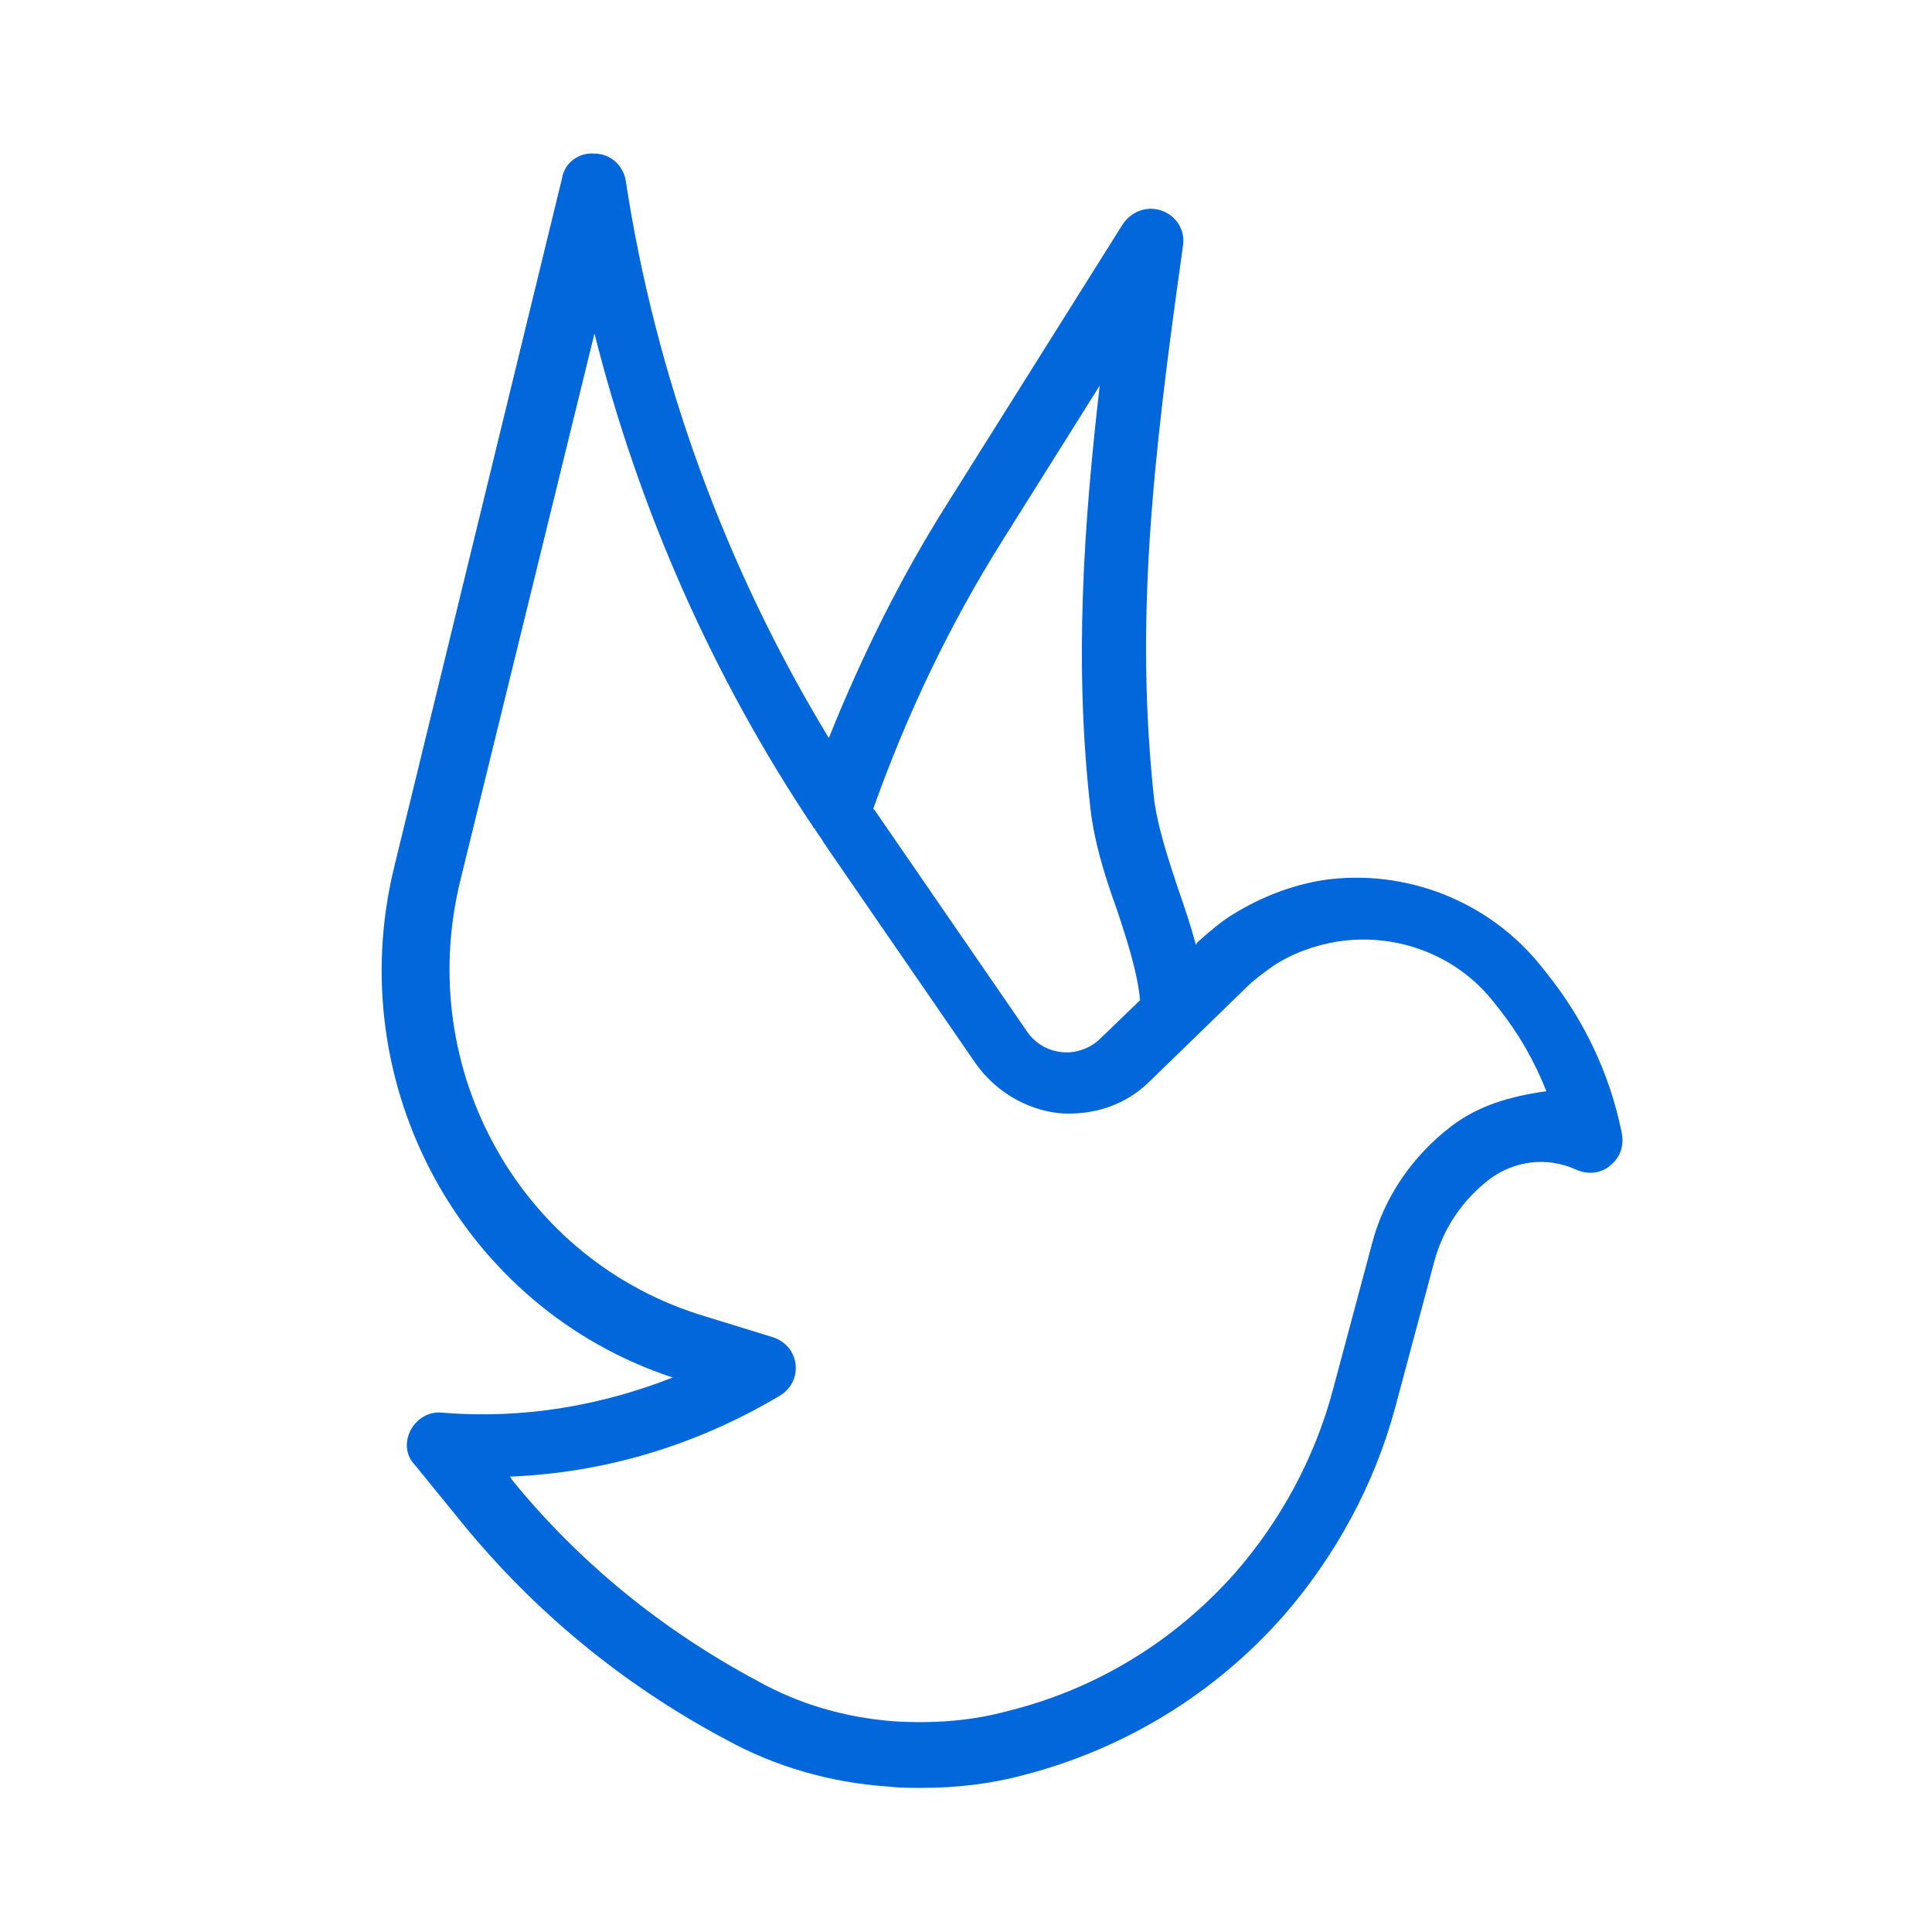 <?xml version="1.0" encoding="utf-8"?>
<!-- Generator: Adobe Illustrator 23.0.1, SVG Export Plug-In . SVG Version: 6.00 Build 0)  -->
<svg version="1.1" id="Capa_1" xmlns="http://www.w3.org/2000/svg" xmlns:xlink="http://www.w3.org/1999/xlink" x="0px" y="0px"
	 viewBox="0 0 100 100" style="enable-background:new 0 0 100 100;" xml:space="preserve">
<style type="text/css">
	.st0{fill:#0167DA;}
</style>
<path class="st0" d="M83.94,58.63c-0.61-3.03-1.95-5.86-3.91-8.29l-0.27-0.34c-2.7-3.37-7.01-5.05-11.25-4.45
	c-1.68,0.27-3.23,0.88-4.65,1.75c-0.67,0.4-1.28,0.94-1.89,1.48l-0.07,0.13c-0.27-1.01-0.61-2.02-0.94-2.96
	c-0.54-1.62-1.01-3.1-1.21-4.45c-1.01-9.23-0.13-17.38,1.48-28.77c0.13-0.81-0.34-1.55-1.08-1.82c-0.74-0.27-1.55,0-2.02,0.67
	l-9.1,14.49c-2.43,3.84-4.45,7.95-6.13,12.13c-5.32-8.76-8.96-18.66-10.51-28.84c-0.13-0.81-0.81-1.41-1.62-1.41
	c-0.81-0.07-1.55,0.47-1.68,1.28L20.4,44.89c-2.76,11.32,3.57,22.84,14.42,26.41c-3.77,1.48-7.82,2.16-11.93,1.82
	c-0.67-0.07-1.28,0.27-1.62,0.88c-0.34,0.61-0.27,1.35,0.2,1.82l2.36,2.9c3.77,4.65,8.42,8.49,13.75,11.32
	c2.56,1.41,5.39,2.22,8.36,2.43c0.61,0.07,1.21,0.07,1.75,0.07c1.82,0,3.57-0.2,5.32-0.67c5.19-1.35,9.84-4.18,13.41-8.22
	c2.7-3.1,4.72-6.81,5.79-10.78l2.02-7.55c0.47-1.75,1.48-3.23,2.9-4.31c1.28-0.94,2.96-1.15,4.45-0.47c0.61,0.27,1.28,0.2,1.75-0.2
	C83.87,59.91,84.07,59.31,83.94,58.63z M51.93,27.91l4.99-7.95c-0.81,7.07-1.35,14.35-0.47,21.97c0.2,1.68,0.74,3.44,1.35,5.12
	c0.54,1.62,1.08,3.3,1.21,4.72l-2.02,1.95c-0.54,0.54-1.28,0.81-2.02,0.74s-1.41-0.47-1.82-1.08l-7.88-11.45l-0.07-0.07
	C46.95,36.94,49.17,32.29,51.93,27.91z M75.11,58.3c-2.02,1.55-3.5,3.71-4.11,6.13l-2.02,7.55c-0.94,3.5-2.7,6.74-5.05,9.43
	c-3.1,3.5-7.14,6-11.72,7.14c-1.95,0.54-3.98,0.67-6,0.54c-2.49-0.2-4.85-0.88-7.01-2.09c-4.92-2.63-9.23-6.13-12.73-10.44
	l-0.07-0.13c4.92-0.2,9.64-1.62,13.95-4.18c0.81-0.47,1.08-1.48,0.61-2.29l0,0c-0.2-0.34-0.54-0.61-0.94-0.74l-3.5-1.08
	C27,65.31,21.41,55.4,23.83,45.56l6.94-28.3c2.29,9.1,6.13,17.79,11.32,25.54c0,0,0,0.07,0.07,0.07c0.13,0.27,0.34,0.47,0.47,0.74
	l7.88,11.45c1.01,1.41,2.56,2.36,4.31,2.56c1.75,0.13,3.44-0.4,4.72-1.68l4.99-4.85c0.4-0.4,0.88-0.74,1.35-1.08
	c1.01-0.67,2.16-1.08,3.37-1.28c3.1-0.47,6.2,0.74,8.09,3.17l0.27,0.34c1.01,1.28,1.82,2.7,2.43,4.24
	C78.14,56.75,76.53,57.22,75.11,58.3z"/>
</svg>
